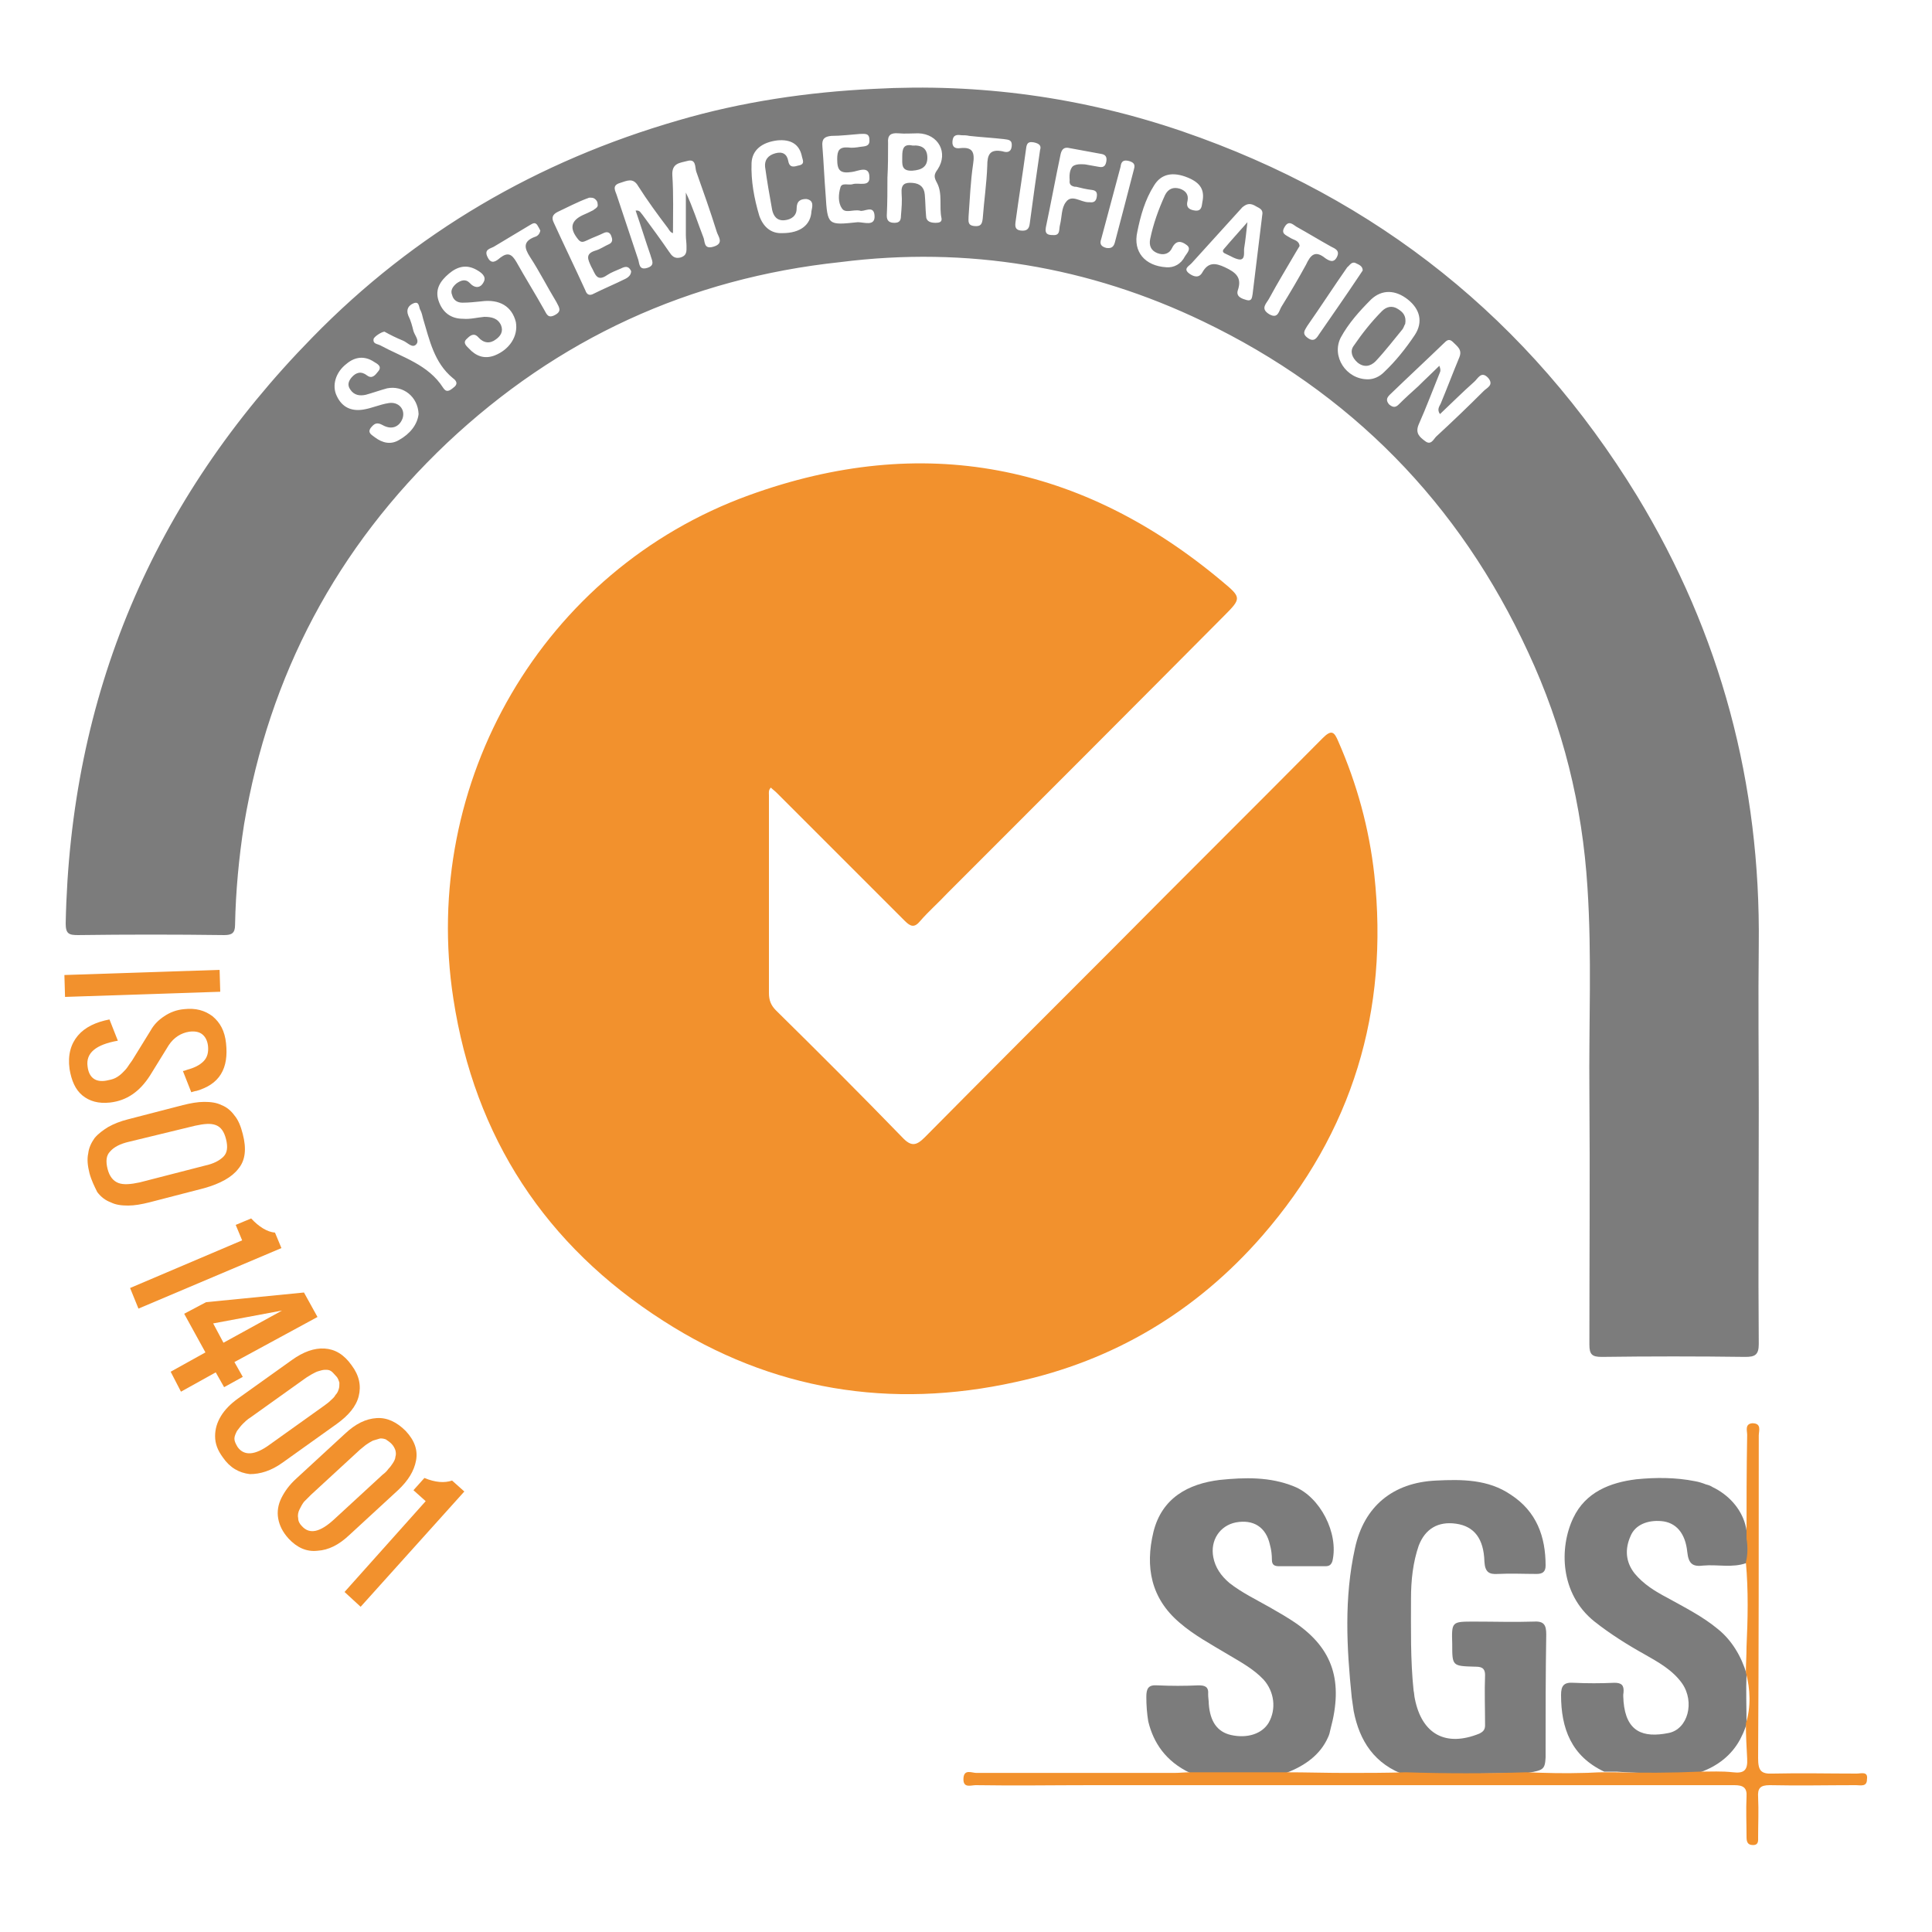 <?xml version="1.0" encoding="utf-8"?>
<!-- Generator: Adobe Illustrator 21.0.0, SVG Export Plug-In . SVG Version: 6.00 Build 0)  -->
<svg version="1.1" id="Layer_1" xmlns="http://www.w3.org/2000/svg" xmlns:xlink="http://www.w3.org/1999/xlink" x="0px" y="0px"
	 viewBox="0 0 300 300" style="enable-background:new 0 0 300 300;" xml:space="preserve">
<style type="text/css">
	.st0{fill:none;}
	.st1{fill:#F2912D;}
	.st2{fill:#7C7C7C;}
</style>
<g>
	<g>
		<path class="st0" d="M271.3,223c-0.1,5.4-0.1,10.7-0.1,16.1c0,0,0,0,0,0C271.2,233.7,271.2,228.3,271.3,223z"/>
		<path class="st0" d="M237.1,275.3c-6.2,0.2-12.5,0.2-18.7,0c0,0,0,0,0,0C224.7,275.4,230.9,275.4,237.1,275.3z"/>
		<path class="st0" d="M92.2,32.4c0.3-0.2,0.6-0.3,0.5-0.8c0-0.3-0.1-0.6-0.3-0.7c0.2,0.2,0.3,0.4,0.3,0.7
			C92.7,32.1,92.5,32.3,92.2,32.4z"/>
		<path class="st0" d="M250.8,275.3c4.4,0.1,8.8,0.1,13.2-0.1c0,0,0,0,0,0C259.6,275.4,255.2,275.4,250.8,275.3z"/>
		<path class="st0" d="M237.1,275.3c2.9,0.1,5.9,0.2,8.8,0.1C243,275.4,240.1,275.4,237.1,275.3c2.5-0.4,2.8-0.5,2.9-2.4
			C240,274.8,239.6,274.8,237.1,275.3z"/>
		<path class="st0" d="M199.8,275.3c3.1,0.1,6.2,0.1,9.3,0.1C206,275.4,202.9,275.3,199.8,275.3c2.9-1.1,5.3-2.8,6.5-5.5
			C205.1,272.5,202.7,274.2,199.8,275.3z"/>
		<path class="st0" d="M199.8,275.3c-5,0-10,0-14.9,0c-3.9-1.8-5.8-4.7-6.4-8.3c0.7,3.6,2.6,6.5,6.4,8.3c0,0,0,0,0,0
			C189.8,275.3,194.8,275.3,199.8,275.3z"/>
		<path class="st0" d="M91.7,30.6C91.7,30.6,91.7,30.6,91.7,30.6C91.7,30.6,91.7,30.6,91.7,30.6z"/>
		<path class="st0" d="M270.9,236.7c-0.7-2.5-2.6-4.6-5.1-5.8C268.2,232.1,270.1,234.2,270.9,236.7z"/>
		<path class="st0" d="M166.7,25.7c0.3-0.2,0.6-0.3,1.2-0.3C167.4,25.4,167,25.5,166.7,25.7z"/>
		<path class="st1" d="M196,191.9c14-16.1,19.7-34.9,17.4-56.1c-0.8-7.2-2.7-14.1-5.6-20.7c-0.6-1.4-1-1.9-2.4-0.5
			c-10.8,10.9-21.8,21.8-32.6,32.7c-9.7,9.7-19.5,19.5-29.2,29.3c-1.3,1.3-2.1,1.5-3.5,0c-6.4-6.6-13-13.2-19.6-19.7
			c-0.8-0.8-1.1-1.6-1.1-2.7c0-10.2,0-20.4,0-30.7c0-0.4-0.1-0.8,0.3-1.2c0.3,0.3,0.6,0.5,0.9,0.8c6.6,6.6,13.3,13.3,19.9,19.9
			c0.9,0.9,1.5,1.1,2.4,0c1.3-1.5,2.8-2.8,4.2-4.3c14.3-14.3,28.6-28.6,42.9-43c2.8-2.8,2.8-2.9-0.2-5.4
			C168,72,143.3,67.1,116.3,76.9c-32,11.6-51.1,44.6-45.9,78.2c3.3,21.5,14.3,38.3,32.6,50c16.8,10.8,35.3,13.8,54.7,9.5
			C173,211.3,185.8,203.6,196,191.9z"/>
		<path class="st2" d="M186.8,49.9c22.9,11,39.8,28.2,50.5,51.4c5.4,11.6,8.4,23.7,9.2,36.5c0.7,10.6,0.2,21.2,0.3,31.8
			c0.1,13.1,0,26.1,0,39.2c0,1.5,0.4,1.9,1.9,1.9c7.4-0.1,14.9-0.1,22.3,0c1.5,0,2.1-0.3,2.1-2c-0.1-12.1,0-24.2,0-36.3
			c0-8.5-0.1-17.1,0-25.6c0.3-25.1-5.9-48.4-18.9-69.8c-16.7-27.3-40.3-46.2-70.6-56.6c-15.5-5.3-31.5-7.5-47.9-6.6
			c-10.3,0.5-20.5,2-30.4,4.9c-21.8,6.3-40.9,17.4-56.8,33.7c-24.8,25.3-37.6,55.6-38.3,91c0,1.6,0.5,1.8,1.9,1.8
			c7.6-0.1,15.1-0.1,22.7,0c1.2,0,1.7-0.3,1.7-1.6c0.1-5.2,0.6-10.5,1.4-15.6c3.9-23.2,14.4-43,31.5-59.2
			c17.2-16.2,37.6-25.6,61.1-28.1C150.2,38.2,169.1,41.4,186.8,49.9z M225.6,53.1c0.7,0.7,1.5,1.2,1,2.4c-1,2.4-1.9,4.8-2.9,7.2
			c-0.2,0.4-0.6,0.9-0.1,1.6c1.8-1.7,3.5-3.4,5.3-5c0.6-0.5,1.1-1.8,2.2-0.6c0.9,1.1-0.2,1.5-0.7,2c-2.4,2.4-4.9,4.8-7.4,7.1
			c-0.4,0.4-0.8,1.4-1.7,0.7c-0.8-0.6-1.6-1.2-1-2.6c1.2-2.7,2.2-5.4,3.3-8.1c0.1-0.2,0.1-0.5-0.1-1c-1.1,1.1-2.2,2.1-3.3,3.2
			c-1,0.9-2,1.8-3,2.8c-0.5,0.5-0.9,0.5-1.5,0c-0.5-0.6-0.4-1,0.1-1.5c2.8-2.7,5.6-5.3,8.4-8C224.6,52.9,225,52.5,225.6,53.1z
			 M218.6,46.5c1.9,1.5,2.4,3.5,1.1,5.5c-1.4,2.1-3,4.1-4.8,5.8c-0.7,0.7-1.6,1.1-2.5,1.1c-3.4,0-5.7-3.6-4.2-6.5
			c1.2-2.2,2.9-4.1,4.7-5.9C214.6,44.9,216.7,45,218.6,46.5z M210.6,40.9c0.4,0.2,1,0.4,1,1.1c-0.2,0.3-0.4,0.6-0.6,0.9
			c-2,3-4.1,6-6.1,8.9c-0.4,0.6-0.8,1.4-1.8,0.7c-1-0.7-0.5-1.2-0.1-1.9c2.1-3,4.1-6.1,6.2-9.1C209.6,41.2,209.9,40.5,210.6,40.9z
			 M197.1,46.3c1.3-2.4,2.7-4.7,4.1-7.1c0.2-0.3,0.4-0.7,0.6-1c-0.1-0.9-0.9-0.9-1.5-1.3c-0.6-0.4-1.5-0.6-0.8-1.7
			c0.6-1,1.2-0.4,1.8,0c1.8,1,3.6,2.1,5.4,3.1c0.6,0.3,1.4,0.6,0.9,1.6c-0.5,1-1.2,0.6-1.8,0.2c-1.6-1.3-2.3-0.5-3,1
			c-1.2,2.2-2.5,4.4-3.8,6.5c-0.4,0.6-0.5,2-1.9,1.2C195.6,47.9,196.7,47.1,197.1,46.3z M194.8,31.9c0.6,0.4,1.4,0.5,1.2,1.5
			c-0.5,4.1-1,8.2-1.5,12.3c-0.1,0.5-0.1,1.1-0.9,0.9c-0.7-0.2-1.7-0.5-1.4-1.5c0.7-2-0.3-2.8-2-3.6c-1.5-0.7-2.6-0.8-3.5,0.8
			c-0.5,0.9-1.3,0.7-2,0.2c-1.1-0.8,0-1.2,0.4-1.7c2.6-2.9,5.2-5.7,7.8-8.6C193.5,31.7,194,31.5,194.8,31.9z M176.6,36
			c0.5-2.5,1.2-5,2.6-7.2c1.1-1.8,2.9-2.2,5.3-1.2c1.9,0.8,2.6,1.9,2.2,3.8c-0.1,0.6-0.1,1.4-1.1,1.3c-0.8-0.1-1.5-0.4-1.2-1.5
			c0.2-1-0.3-1.6-1.2-1.9c-1-0.3-1.8,0-2.3,1c-1,2.2-1.8,4.4-2.3,6.8c-0.2,1,0.1,1.8,1.1,2.2c1,0.4,1.9,0.1,2.3-0.8
			c0.6-1.2,1.4-1.1,2.2-0.5c0.9,0.6,0.1,1.3-0.2,1.8c-0.6,1.2-1.7,1.8-2.9,1.7C177.8,41.3,175.9,39.1,176.6,36z M175.3,25
			c0.7,0.2,1,0.5,0.8,1.2c-1,3.9-2,7.7-3,11.5c-0.2,0.7-0.6,0.9-1.3,0.8c-0.8-0.2-1.1-0.6-0.8-1.4c1-3.7,2-7.5,3-11.2
			C174.1,25,174.5,24.8,175.3,25z M162.4,35.3c0.8-3.8,1.5-7.6,2.3-11.4c0.2-0.8,0.6-1.1,1.4-0.9c1.6,0.3,3.3,0.6,4.9,0.9
			c0.6,0.1,0.9,0.4,0.8,1.1c-0.1,0.6-0.3,1.1-1.2,0.9c-0.6-0.1-1.1-0.2-1.7-0.3c-0.4-0.1-0.8-0.1-1.1-0.1c-0.5,0-0.9,0.1-1.2,0.3
			c-0.4,0.4-0.6,1.1-0.5,2.2c-0.1,0.7,0.3,0.9,0.8,1c0.1,0,0.1,0,0.2,0c0.8,0.2,1.6,0.4,2.5,0.5c0.7,0.1,0.8,0.5,0.7,1.1
			c-0.1,0.6-0.4,0.9-1.1,0.8c-0.1,0-0.1,0-0.2,0c-1.2,0-2.6-1.3-3.5,0c-0.7,0.9-0.6,2.3-0.9,3.5c-0.2,0.7,0.1,1.7-1.1,1.6
			C162.8,36.5,162.2,36.4,162.4,35.3z M157.7,34.4c0.5-3.7,1.1-7.4,1.6-11.1c0.1-0.7,0.1-1.4,1.2-1.2c1,0.2,1.2,0.6,1,1.2
			c-0.6,4-1.1,7.7-1.6,11.4c-0.1,0.9-0.5,1.2-1.4,1.1C157.6,35.7,157.6,35.1,157.7,34.4z M149.3,21c0.4,0,0.8,0,1.2,0.1c0,0,0,0,0,0
			c1.8,0.2,3.6,0.3,5.4,0.5c0.7,0.1,1.3,0.1,1.2,1.1c-0.1,1-0.8,1-1.4,0.8c-2-0.4-2.4,0.5-2.4,2.3c-0.1,2.7-0.5,5.4-0.7,8.1
			c-0.1,0.9-0.3,1.3-1.3,1.2c-1.1-0.1-0.9-0.8-0.9-1.5c0.2-2.7,0.3-5.4,0.7-8.1c0.3-1.9-0.1-2.7-2-2.5c-0.7,0.1-1.3-0.1-1.2-1.1
			C148,20.9,148.6,20.9,149.3,21z M137.8,27.6C137.8,27.6,137.9,27.6,137.8,27.6c0.1-1.8,0.1-3.6,0.1-5.4c-0.1-1.2,0.4-1.6,1.6-1.5
			c1,0.1,2.1,0,3.1,0c3.1,0.1,4.7,3,3,5.6c-0.6,0.8-0.6,1.2-0.1,2.1c0.9,1.7,0.3,3.7,0.7,5.5c0.1,0.6-0.4,0.7-0.9,0.7
			c-0.8,0-1.5-0.2-1.5-1.1c-0.1-1.1-0.1-2.2-0.2-3.3c-0.1-1.1-0.7-1.7-1.9-1.8c-1.2-0.1-1.8,0.2-1.7,1.6c0.1,1.2,0,2.3-0.1,3.5
			c0,0.7-0.2,1.1-1,1.1c-0.8,0-1.2-0.3-1.2-1.1C137.8,31.4,137.8,29.5,137.8,27.6z M62,68.3c-1.3,0.8-2.6,0.5-3.8-0.4
			c-0.5-0.4-1.2-0.7-0.6-1.5c0.5-0.6,0.9-0.9,1.8-0.4c1.4,0.8,2.6,0.3,3.1-1c0.5-1.4-0.6-2.7-2.2-2.4c-1.3,0.2-2.6,0.8-3.9,1
			c-1.9,0.3-3.3-0.4-4.1-2.1c-0.8-1.6-0.2-3.7,1.5-5c1.3-1.1,2.8-1.3,4.3-0.3c0.5,0.3,1.3,0.7,0.6,1.5c-0.4,0.5-0.9,1.2-1.7,0.6
			c-0.9-0.7-1.7-0.5-2.4,0.3c-0.5,0.6-0.7,1.2-0.2,1.9c0.6,0.9,1.5,1,2.4,0.8c1.1-0.3,2.2-0.7,3.3-1c2.5-0.5,4.8,1.3,4.9,4
			C64.8,66,63.6,67.4,62,68.3z M70.4,60.2c-0.6,0.5-1.1,0.8-1.6,0c-2.3-3.6-6.3-4.7-9.8-6.6c-0.4-0.2-1.1-0.2-1-0.9
			c0-0.4,1.3-1.2,1.7-1.2c0.9,0.5,1.9,1,2.9,1.4c0.7,0.3,1.4,1.2,2,0.6c0.6-0.6-0.2-1.4-0.4-2.1c-0.2-0.8-0.4-1.6-0.8-2.4
			c-0.4-1,0.1-1.6,0.8-1.9c1-0.4,0.8,0.7,1.1,1.1c0.2,0.4,0.3,0.9,0.4,1.3c1,3.3,1.7,6.8,4.6,9.2C71,59.2,71.1,59.7,70.4,60.2z
			 M76.8,55.2c-1.6,0.6-2.9,0.1-4-1.1c-0.4-0.4-1-0.9-0.3-1.5c0.5-0.5,1.1-1,1.8-0.2c0.8,0.9,1.8,1,2.7,0.3c0.7-0.5,1.2-1.2,0.8-2.2
			c-0.5-1.1-1.5-1.3-2.6-1.3c-1.1,0.1-2.2,0.4-3.3,0.3c-1.9,0-3.2-1-3.8-2.8c-0.6-1.8,0.3-3.1,1.6-4.2c1.3-1.1,2.7-1.5,4.3-0.6
			c0.7,0.4,1.6,1,1.1,1.9c-0.5,1-1.4,1-2.2,0.1c-0.6-0.6-1.3-0.4-2,0.1c-0.6,0.5-1,1.1-0.7,1.8c0.2,0.8,0.8,1.2,1.6,1.2
			c1,0,1.9-0.1,2.9-0.2c2.9-0.4,4.8,0.8,5.4,3.2C80.5,52.2,79.1,54.3,76.8,55.2z M86.2,48.9c-1.1,0.6-1.3-0.1-1.7-0.8
			c-1.4-2.5-2.9-4.9-4.3-7.4c-0.7-1.2-1.3-1.6-2.5-0.7c-0.6,0.5-1.4,1.2-2-0.1c-0.6-1.2,0.5-1.3,1-1.6c1.8-1.1,3.7-2.2,5.5-3.3
			c0.4-0.2,0.8-0.6,1.2-0.1c0.2,0.3,0.4,0.7,0.5,0.9c-0.1,0.6-0.5,0.9-0.9,1c-1.8,0.7-1.6,1.7-0.7,3.1c1.5,2.3,2.7,4.7,4.1,7
			C86.8,47.7,87.3,48.3,86.2,48.9z M97.1,43.3c-1.6,0.8-3.3,1.5-4.9,2.3c-0.7,0.4-1.1,0.1-1.3-0.5c-1.6-3.5-3.3-7-4.9-10.5
			c-0.4-0.8-0.2-1.3,0.6-1.7c1.5-0.7,3-1.5,4.6-2.1c0.1,0,0.2-0.1,0.3-0.1c0.1,0,0.2,0,0.3,0c0,0,0,0,0,0c0.3,0,0.5,0.1,0.7,0.3
			c0.2,0.2,0.3,0.4,0.3,0.7c0.1,0.4-0.2,0.6-0.5,0.8c0,0-0.1,0-0.1,0.1c-0.6,0.3-1.2,0.6-1.7,0.8c-1.9,0.9-2.1,2.1-0.7,3.8
			c0.5,0.6,0.9,0.3,1.4,0.1c0.8-0.4,1.7-0.7,2.5-1.1c0.6-0.3,1-0.1,1.2,0.4c0.2,0.5,0.3,1-0.3,1.3c-0.7,0.3-1.4,0.8-2.1,1
			c-1.7,0.5-1.2,1.4-0.7,2.5c0.6,1,0.8,2.5,2.5,1.3c0.6-0.4,1.4-0.7,2.1-1c0.6-0.3,1.2-0.5,1.6,0.4C98,42.6,97.7,43,97.1,43.3z
			 M110.8,38.3c-1.6,0.5-1.3-0.9-1.6-1.5c-0.9-2.3-1.6-4.6-2.7-6.9c0,2.2,0,4.4,0,6.6c0,0.6,0.1,1.2,0.1,1.7c0,0.8,0.1,1.5-1,1.8
			c-0.9,0.2-1.3-0.3-1.7-0.9c-1.3-1.9-2.7-3.8-4.1-5.7c-0.3-0.3-0.4-0.8-1.1-0.7c0.8,2.3,1.5,4.6,2.3,6.9c0.2,0.8,0.8,1.6-0.5,2
			c-1.3,0.4-1.2-0.7-1.4-1.3c-1.1-3.3-2.2-6.6-3.3-9.9c-0.2-0.7-0.9-1.6,0.5-2c1-0.3,2-0.9,2.8,0.5c1.4,2.2,3,4.4,4.6,6.5
			c0.2,0.3,0.4,0.7,0.8,0.8c0-3,0.1-6-0.1-9c-0.1-1.9,1.2-1.9,2.3-2.2c1.4-0.4,1.2,0.9,1.4,1.6c1.1,3.1,2.2,6.2,3.2,9.4
			C111.5,36.7,112.5,37.8,110.8,38.3z M126,32.8c-0.1,2.1-1.7,3.4-4.5,3.4c-1.8,0.1-3-1-3.6-2.7c-0.8-2.7-1.3-5.4-1.2-8.2
			c0.1-2,1.6-3.2,4-3.5c2.1-0.2,3.4,0.6,3.8,2.4c0.1,0.6,0.6,1.3-0.5,1.5c-0.7,0.2-1.4,0.4-1.6-0.7c-0.2-1.1-0.9-1.5-2-1.2
			c-1.1,0.3-1.7,1-1.6,2.1c0.3,2.2,0.7,4.5,1.1,6.7c0.2,0.9,0.7,1.7,1.9,1.6c1.1-0.1,1.9-0.7,1.9-1.8c0-1.2,0.6-1.5,1.5-1.5
			C126.5,31.1,126.1,32.2,126,32.8z M128.2,30.2c-0.2-2.5-0.3-5-0.5-7.5c-0.1-1.1,0.3-1.5,1.4-1.6c1.5,0,3-0.2,4.4-0.3
			c0.7,0,1.5-0.2,1.5,0.9c0.1,1.1-0.8,1-1.4,1.1c-0.6,0.1-1.3,0.2-1.9,0.1c-1.4-0.1-1.7,0.5-1.7,1.8c0,1.7,0.4,2.3,2.3,2
			c0.9-0.1,2.7-1.1,2.7,0.8c0.1,1.6-1.7,0.8-2.6,1.1c-0.6,0.2-1.7-0.3-1.9,0.5c-0.3,1-0.4,2.3,0.2,3.2c0.5,0.9,1.7,0.2,2.8,0.4
			c0.6,0.3,2.2-1,2.3,0.8c0.1,1.7-1.6,1-2.6,1C128.5,35,128.5,35,128.2,30.2z"/>
		<path class="st2" d="M273.1,172.3c0,12.1,0,24.2,0,36.3C273.1,196.5,273.1,184.4,273.1,172.3c0-8.5-0.1-17.1,0-25.6
			C273,155.2,273.1,163.8,273.1,172.3z"/>
		<path class="st2" d="M237.1,275.3c2.5-0.4,2.8-0.5,2.9-2.4c0-0.3,0-0.6,0-0.9c0-6.1,0-12.2,0.1-18.2c0-1.4-0.3-2.1-1.9-2
			c-3.1,0.1-6.2,0-9.3,0c-3.5,0-3.5,0-3.4,3.5c0,3.4,0,3.4,3.5,3.5c0.9,0,1.6,0.1,1.6,1.3c-0.1,2.6,0,5.2,0,7.8c0,0.7-0.3,1-0.9,1.3
			c-5.2,2.1-8.9,0.1-10-5.4c-0.1-0.4-0.1-0.9-0.2-1.3c-0.5-4.8-0.4-9.6-0.4-14.3c0-2.8,0.3-5.6,1.2-8.2c1-2.6,3-3.8,5.8-3.4
			c2.8,0.4,4.3,2.3,4.4,5.9c0.1,1.6,0.7,2,2.1,1.9c2-0.1,4,0,6,0c0.9,0,1.4-0.3,1.4-1.3c0-4.5-1.4-8.4-5.4-11
			c-3.5-2.4-7.6-2.4-11.6-2.2c-6.7,0.3-11.2,4-12.6,10.5c-1.7,7.7-1.3,15.4-0.5,23.2c0.1,0.7,0.2,1.4,0.3,2.1
			c0.9,4.6,3.2,8.3,8.2,10C224.7,275.4,230.9,275.4,237.1,275.3z"/>
		<path class="st2" d="M210.2,265.3c0.9,4.6,3.2,8.3,8.2,10c0,0,0,0,0,0C213.4,273.6,211.1,269.9,210.2,265.3z"/>
		<path class="st2" d="M184.8,275.3c5,0,10,0,14.9,0c2.9-1.1,5.3-2.8,6.5-5.5c0.2-0.4,0.3-0.8,0.4-1.3c2-7.4,0.4-12.4-5.3-16.4
			c-1.3-0.9-2.7-1.7-4.1-2.5c-2.1-1.2-4.4-2.3-6.3-3.8c-1.3-1.1-2.2-2.4-2.5-4c-0.5-2.6,1-4.9,3.5-5.4c2.7-0.5,4.7,0.7,5.3,3.5
			c0.2,0.7,0.3,1.5,0.3,2.3c0,0.8,0.4,1,1.1,1c2.4,0,4.8,0,7.2,0c0.6,0,0.9-0.2,1.1-0.8c1-4.3-1.9-10-6-11.6
			c-3.7-1.5-7.6-1.4-11.5-1c-4.9,0.6-9,2.8-10.3,8.1c-1.3,5.4-0.4,10.3,4.1,14.1c2.2,1.9,4.8,3.3,7.3,4.8c2,1.2,4.1,2.3,5.7,4
			c1.7,1.9,2,4.6,0.8,6.7c-1,1.7-3.3,2.5-5.9,1.9c-2.1-0.5-3.2-2.1-3.4-4.8c0-0.5-0.1-1-0.1-1.5c0.1-1.2-0.5-1.4-1.5-1.4
			c-2.1,0.1-4.3,0.1-6.4,0c-1.4-0.1-1.7,0.5-1.7,1.8c0,1.3,0.1,2.6,0.3,3.8C179.1,270.6,181,273.5,184.8,275.3z"/>
		<path class="st2" d="M264,275.2c2.8-1,4.9-2.7,6.2-5.1c0.3-0.6,0.6-1.2,0.8-1.8c0.1-0.2,0.1-0.4,0.2-0.5c0-2.6-0.1-5.3,0-7.9
			c-0.8-2.7-2.3-5.2-4.4-6.9c-2.4-2-5.2-3.4-7.9-4.9c-1.9-1-3.7-2.1-5.1-3.8c-1.4-1.8-1.5-3.8-0.6-5.8c0.7-1.7,2.6-2.5,4.8-2.3
			c2.2,0.2,3.7,1.8,4,4.8c0.2,1.9,0.9,2.3,2.5,2.1c2.2-0.2,4.5,0.4,6.7-0.4c0.3-1.2,0.3-2.5,0.1-3.7c0,0,0,0,0,0c0,0,0,0,0,0
			c0-0.8-0.1-1.6-0.3-2.3c-0.7-2.5-2.6-4.6-5.1-5.8c-0.3-0.2-0.6-0.3-1-0.4c-0.5-0.2-1.1-0.4-1.7-0.5c-3-0.6-6.1-0.6-9.1-0.3
			c-4.1,0.5-7.9,2-9.8,6c-2.2,4.6-2.1,11.8,3.3,16.1c2.4,1.9,5.1,3.6,7.8,5.1c2.1,1.2,4.3,2.4,5.8,4.5c2,2.9,0.9,7.1-2.1,7.7
			c-4,0.8-6.6-0.2-7-4.9c0-0.5-0.1-0.9,0-1.4c0.1-1.1-0.3-1.5-1.4-1.5c-2.1,0.1-4.3,0.1-6.4,0c-1.5-0.1-1.9,0.5-1.9,1.9
			c0,5.2,1.6,9.5,6.7,11.9c0.6,0,1.3,0,1.9,0C255.2,275.4,259.6,275.4,264,275.2z"/>
		<path class="st2" d="M264.8,230.4c0.3,0.1,0.7,0.3,1,0.4C265.5,230.7,265.1,230.5,264.8,230.4z"/>
		<path class="st2" d="M271.2,239c0-0.8-0.1-1.6-0.3-2.3C271.1,237.5,271.2,238.2,271.2,239C271.2,239,271.2,239,271.2,239z"/>
		<path class="st1" d="M288.3,275.4c-4.3,0-8.7-0.1-13,0c-1.9,0.1-2.3-0.5-2.3-2.4c0.1-16.7,0.1-33.4,0.1-50.1c0-0.7,0.5-1.9-1-1.9
			c-1.2,0.1-0.8,1.2-0.8,1.8c-0.1,5.4-0.1,10.7-0.1,16.1c0.2,1.2,0.2,2.5-0.1,3.7c0.4,4.4,0.3,8.8,0.1,13.1c0,1.3-0.1,2.7-0.1,4
			c0.7,2.6,0.8,5.4,0,7.9c0,1.8,0.1,3.7,0.2,5.5c0.1,1.8-0.5,2.3-2.2,2.1c-1.7-0.2-3.5-0.1-5.2-0.1c-4.4,0.2-8.8,0.2-13.2,0.1
			c-0.6,0-1.3,0-1.9,0c-1,0-2,0.1-3,0.1c-2.9,0.1-5.9,0-8.8-0.1c-6.2,0.2-12.5,0.2-18.7,0c0,0,0,0,0,0c-3.1,0.1-6.2,0.1-9.3,0.1
			c-3.1,0-6.2-0.1-9.3-0.1c-5,0-10,0-14.9,0c0,0,0,0,0,0c0,0,0,0,0,0c-0.8,0-1.7,0.1-2.5,0.1c-10.2,0-20.4,0-30.7,0
			c-0.7,0-2-0.7-2,1c0,1.4,1.2,0.9,1.9,0.9c6.1,0.1,12.2,0,18.2,0c23.3,0,46.6,0,69.9,0c9.9,0,19.8,0,29.7,0c1.4,0,2,0.4,1.9,1.8
			c-0.1,2.1,0,4.1,0,6.2c0,0.7,0.1,1.3,1,1.3c0.9,0,0.8-0.7,0.8-1.2c0-2.1,0.1-4.1,0-6.2c-0.1-1.4,0.3-1.9,1.8-1.9
			c4.5,0.1,8.9,0,13.4,0c0.7,0,1.7,0.3,1.7-0.9C290.1,275,289,275.4,288.3,275.4z"/>
		<path class="st1" d="M184.8,275.3c-0.8,0-1.7,0.1-2.5,0.1C183.2,275.4,184,275.3,184.8,275.3C184.8,275.3,184.8,275.3,184.8,275.3
			z"/>
		<path class="st1" d="M218.4,275.3C218.4,275.3,218.4,275.3,218.4,275.3C218.4,275.3,218.4,275.3,218.4,275.3
			c-3.1,0.1-6.2,0.1-9.3,0.1C212.2,275.4,215.3,275.4,218.4,275.3z"/>
		<path class="st1" d="M246,275.4c1,0,2,0,3-0.1C247.9,275.3,246.9,275.4,246,275.4z"/>
		<path class="st2" d="M141.7,26.5c1.4-0.1,2.3-0.6,2.3-2c0-1.4-0.8-2-2.3-1.9c-1.4-0.3-1.6,0.5-1.6,1.7
			C140.1,25.5,139.9,26.6,141.7,26.5z"/>
		<path class="st2" d="M210.8,56.3c1,0.8,2,0.6,2.8-0.2c1.5-1.6,2.8-3.3,4.2-5c0.2-0.3,0.3-0.7,0.4-0.8c0.2-1.2-0.3-1.8-1.1-2.3
			c-0.9-0.6-1.8-0.4-2.5,0.3c-1.6,1.6-3.1,3.5-4.4,5.4C209.6,54.5,209.9,55.5,210.8,56.3z"/>
		<path class="st2" d="M190.3,39.4c0.7,0.3,1.6,0.9,2.3,0.9c0.8-0.1,0.5-1.2,0.6-1.8c0.2-1.2,0.3-2.3,0.5-4
			c-1.4,1.6-2.5,2.8-3.6,4.1C189.8,38.9,189.8,39.2,190.3,39.4z"/>
	</g>
	<g>
		<path class="st1" d="M10,151.4l24.1-0.8l0.1,3.4l-24.1,0.8L10,151.4z"/>
		<path class="st1" d="M10.8,166c-0.3-2.2,0.2-3.9,1.3-5.2c1.1-1.3,2.8-2.1,4.9-2.5l1.3,3.3c-3.4,0.6-5,1.9-4.7,4
			c0.2,1.7,1.2,2.5,2.9,2.2c0.5-0.1,1-0.2,1.4-0.4c0.4-0.2,0.8-0.5,1.1-0.8c0.3-0.3,0.6-0.6,0.8-0.9c0.2-0.3,0.4-0.6,0.7-1l2.9-4.7
			c0.5-0.9,1.2-1.6,2.1-2.2c0.9-0.6,1.9-1,3.1-1.1c1.8-0.2,3.2,0.2,4.4,1.1c1.2,1,1.9,2.3,2.1,4.2c0.2,1.9,0,3.5-0.8,4.8
			c-0.8,1.3-2.1,2.1-3.8,2.6c-0.2,0-0.4,0.1-0.8,0.2l-1.3-3.3c0.2,0,0.4-0.1,0.7-0.2c1.1-0.3,1.9-0.7,2.5-1.3
			c0.6-0.6,0.8-1.4,0.7-2.4c-0.1-0.8-0.4-1.4-0.9-1.8c-0.5-0.4-1.2-0.5-2-0.4c-1.3,0.2-2.4,0.9-3.2,2.1l-2.9,4.7
			c-1.6,2.5-3.6,3.9-6.2,4.2c-1.8,0.2-3.2-0.2-4.3-1.1C11.7,169.2,11.1,167.8,10.8,166z"/>
		<path class="st1" d="M13.9,182.2c-0.3-1.2-0.4-2.2-0.2-3.1c0.1-0.9,0.5-1.7,1-2.4c0.6-0.7,1.3-1.2,2.1-1.7
			c0.9-0.5,1.9-0.9,3.1-1.2l8.5-2.2c1.2-0.3,2.3-0.5,3.3-0.5c1,0,1.9,0.1,2.7,0.5c0.8,0.3,1.5,0.9,2,1.6c0.6,0.7,1,1.7,1.3,2.9
			c0.6,2.3,0.4,4.1-0.7,5.4c-1,1.3-2.8,2.3-5.3,3l-8.5,2.2c-1.2,0.3-2.3,0.5-3.3,0.5c-1,0-1.9-0.1-2.7-0.5c-0.8-0.3-1.5-0.8-2.1-1.6
			C14.7,184.3,14.2,183.3,13.9,182.2z M17.1,178.8c-0.6,0.6-0.7,1.5-0.4,2.7c0.3,1.2,0.9,1.9,1.7,2.2c0.8,0.3,1.9,0.2,3.3-0.1
			l10.1-2.6c1.4-0.3,2.3-0.8,2.9-1.4c0.6-0.6,0.7-1.5,0.4-2.7c-0.3-1.2-0.8-1.9-1.6-2.2c-0.8-0.3-1.8-0.2-3.2,0.1L20,177.3
			C18.7,177.6,17.7,178.1,17.1,178.8z"/>
		<path class="st1" d="M20.2,200l17.4-7.4l-1-2.4l2.4-1c1.2,1.3,2.5,2.1,3.7,2.2l1,2.4l-22.2,9.4L20.2,200z"/>
		<path class="st1" d="M26.5,213l5.4-3l-3.3-6l3.4-1.8l15.2-1.5l2.1,3.8l-12.9,7l1.3,2.3l-2.9,1.6l-1.3-2.3l-5.4,3L26.5,213z
			 M33.1,205.5l1.6,3l9.1-5L33.1,205.5z"/>
		<path class="st1" d="M34.6,226.3c-0.8-1.1-1.2-2.1-1.2-3.3c0-1.1,0.3-2.1,0.9-3.1c0.6-1,1.5-1.9,2.6-2.7l8.4-6
			c1.8-1.3,3.5-1.9,5.1-1.8c1.6,0.1,3,0.9,4.2,2.6c1.2,1.6,1.5,3.2,1.1,4.8c-0.4,1.6-1.6,3-3.4,4.3l-8.4,6c-1.8,1.3-3.5,1.8-5.1,1.8
			C37.1,228.7,35.7,227.9,34.6,226.3z M36.9,224.7c1,1.4,2.7,1.3,5-0.4l8.4-6c0.4-0.3,0.7-0.5,1-0.8c0.3-0.3,0.6-0.5,0.8-0.9
			c0.3-0.3,0.4-0.6,0.5-0.9c0.1-0.3,0.1-0.6,0.1-1c-0.1-0.3-0.2-0.7-0.5-1c-0.3-0.3-0.5-0.6-0.8-0.8c-0.3-0.2-0.6-0.2-0.9-0.2
			s-0.7,0.1-1,0.2c-0.4,0.1-0.7,0.3-1.1,0.5c-0.3,0.2-0.7,0.4-1.1,0.7l-8.4,6c-0.5,0.3-0.9,0.7-1.2,1c-0.3,0.3-0.6,0.7-0.9,1.1
			c-0.2,0.4-0.4,0.8-0.4,1.2C36.4,223.8,36.6,224.2,36.9,224.7z"/>
		<path class="st1" d="M44.8,238.9c-0.9-1-1.4-2-1.6-3.1c-0.2-1.1,0-2.2,0.5-3.2c0.5-1,1.2-2,2.3-3l7.6-7c1.6-1.5,3.2-2.3,4.9-2.4
			c1.6-0.1,3.1,0.6,4.5,2c1.4,1.5,1.9,3,1.6,4.6c-0.3,1.6-1.2,3.1-2.8,4.6l-7.6,7c-1.6,1.5-3.2,2.3-4.9,2.4
			C47.6,241,46.1,240.3,44.8,238.9z M46.9,237c1.2,1.3,2.8,0.9,4.9-1l7.6-7c0.4-0.3,0.7-0.6,0.9-0.9c0.3-0.3,0.5-0.6,0.7-0.9
			c0.2-0.3,0.4-0.7,0.4-1c0.1-0.3,0.1-0.6,0-1c-0.1-0.3-0.3-0.7-0.6-1c-0.3-0.3-0.6-0.5-0.9-0.7c-0.3-0.1-0.7-0.2-1-0.1
			s-0.7,0.2-1,0.3c-0.4,0.2-0.7,0.4-1,0.6c-0.3,0.2-0.6,0.5-1,0.8l-7.6,7c-0.4,0.4-0.8,0.8-1.1,1.1c-0.3,0.4-0.5,0.8-0.7,1.2
			c-0.2,0.4-0.3,0.9-0.2,1.3C46.3,236.2,46.5,236.6,46.9,237z"/>
		<path class="st1" d="M53.5,247.2l12.6-14.1l-1.9-1.7l1.7-1.9c1.7,0.7,3.1,0.8,4.3,0.4l1.9,1.7l-16.1,17.9L53.5,247.2z"/>
	</g>
</g>
</svg>
